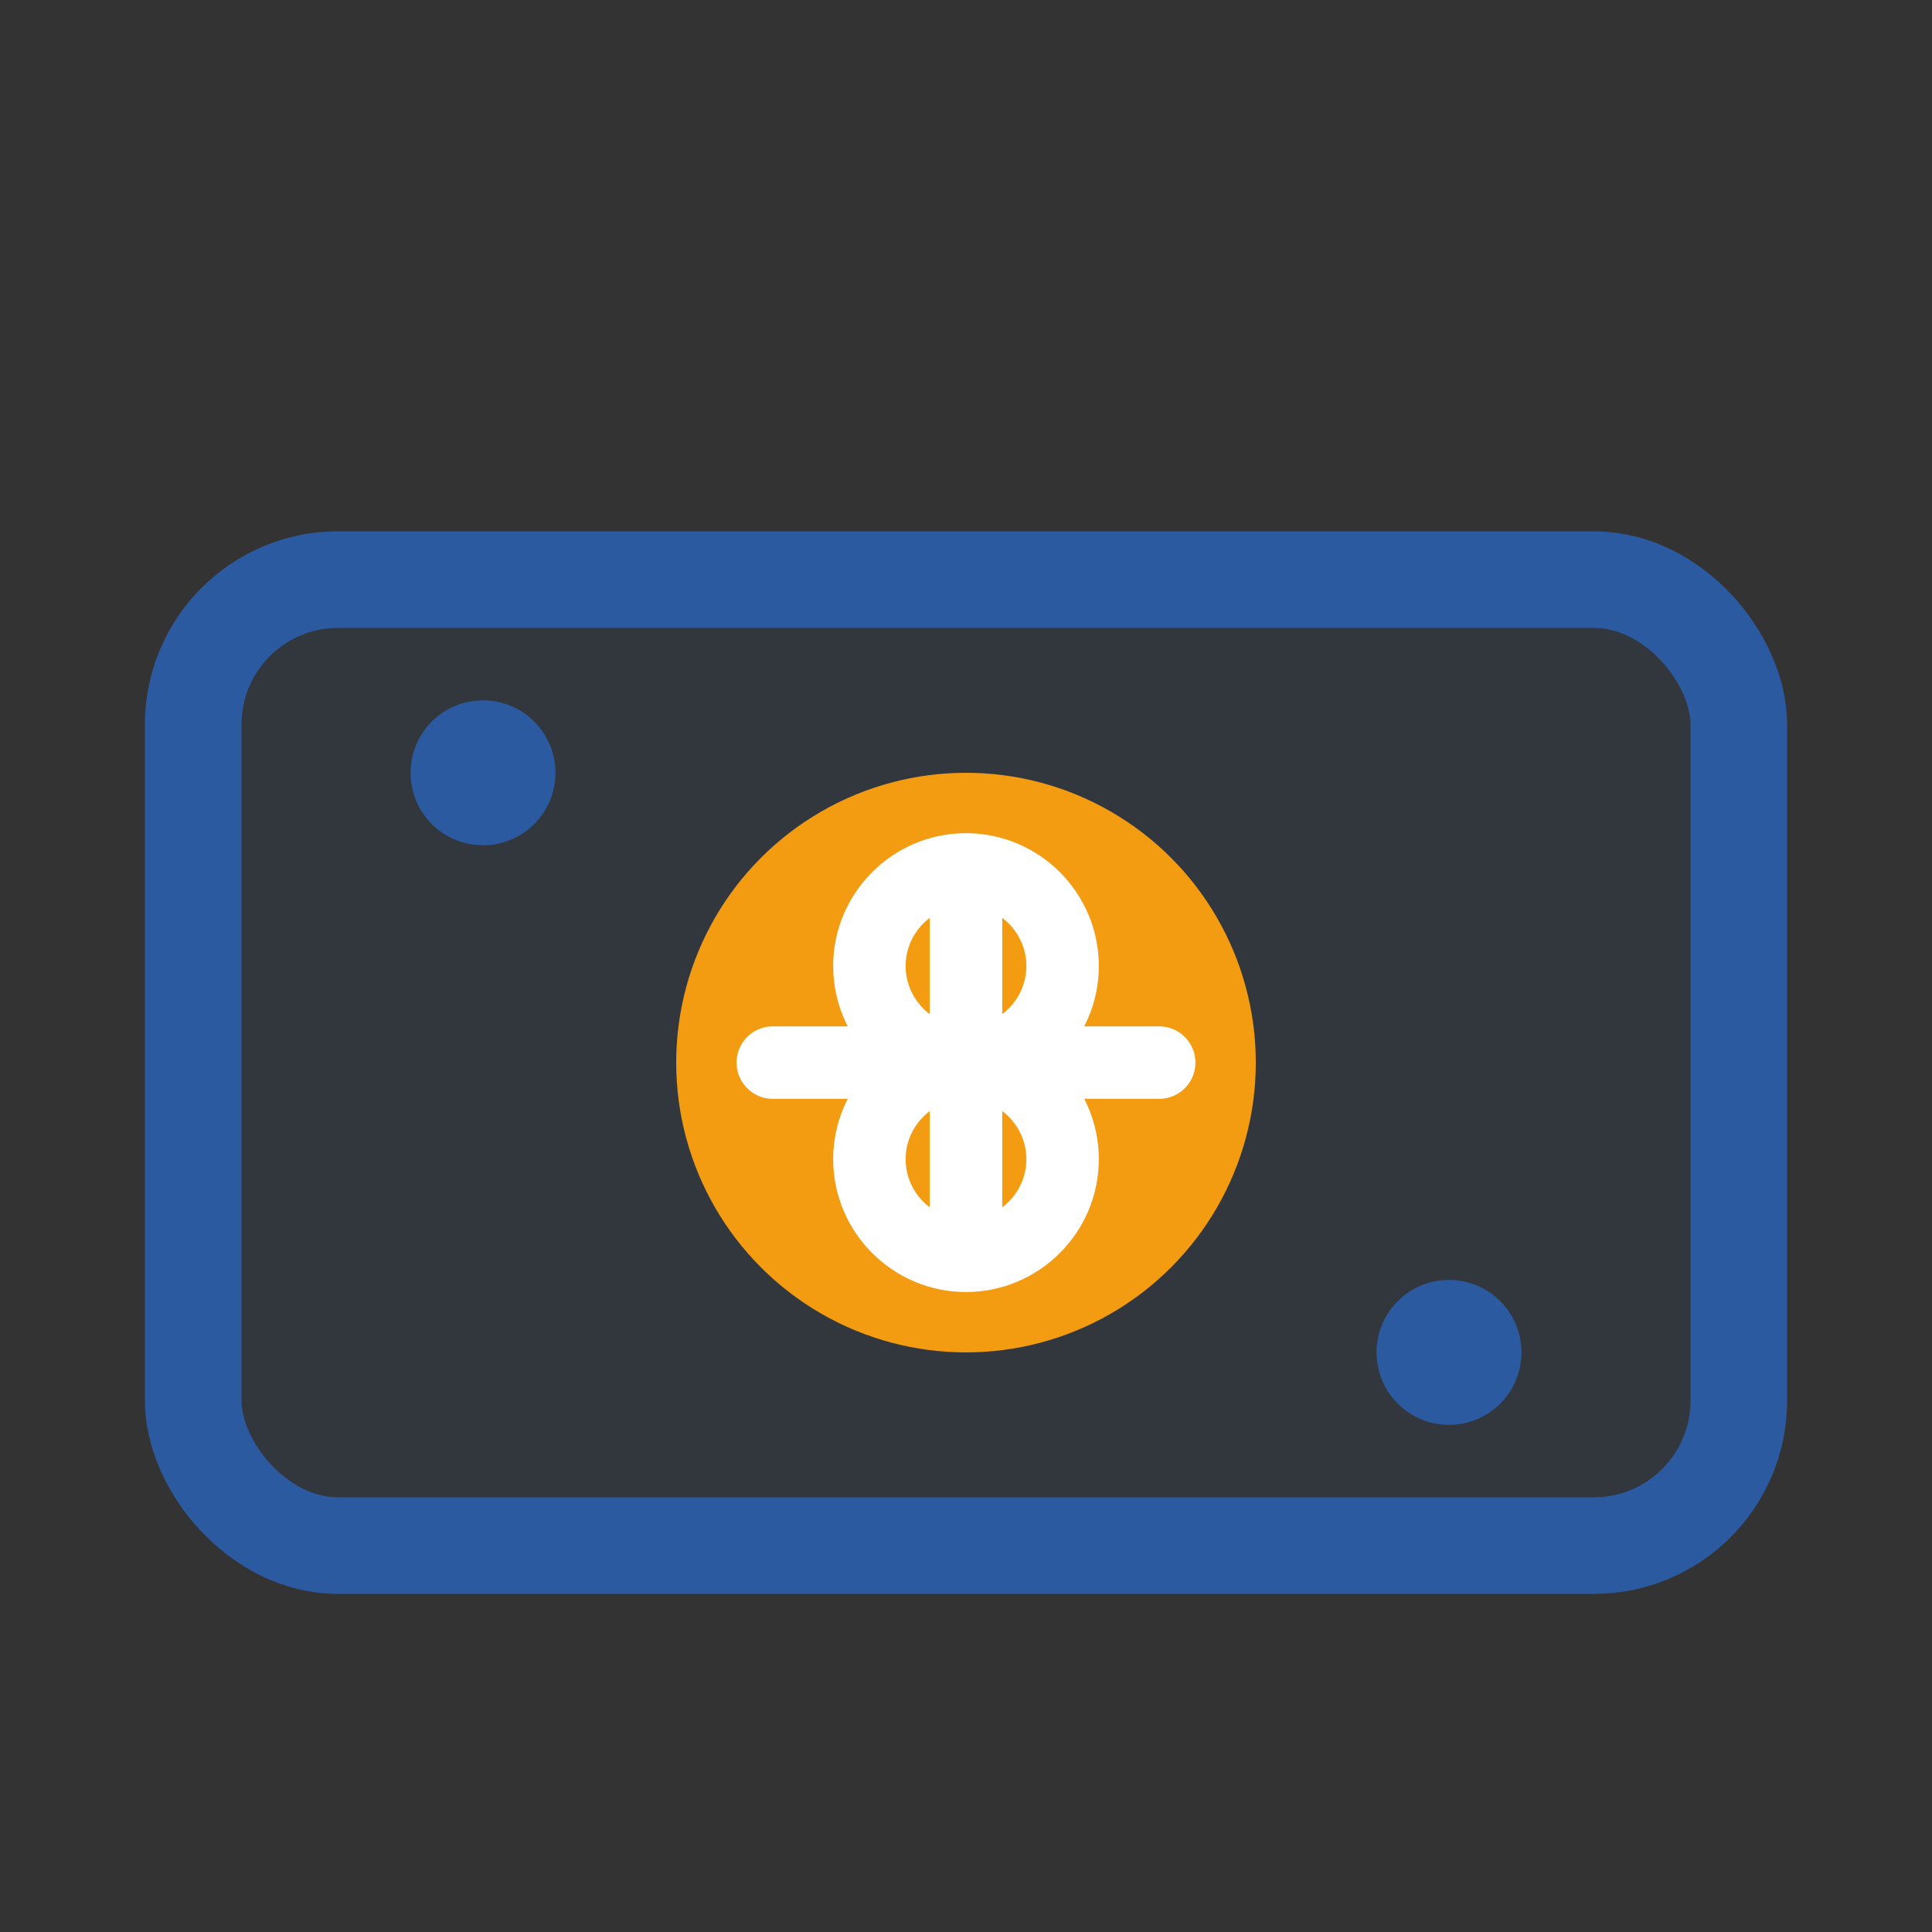 <svg width="40" height="40" viewBox="0 0 40 40" fill="none" xmlns="http://www.w3.org/2000/svg">
  <rect x="0" y="0" width="40" height="40" fill="#333333" stroke="none"/>
  <rect x="4" y="12" width="32" height="20" rx="3" fill="#2c5aa0" opacity="0.1"/>
  <rect x="4" y="12" width="32" height="20" rx="3" stroke="#2c5aa0" stroke-width="2"/>
  <circle cx="20" cy="22" r="6" fill="#f39c12"/>
  <path d="M20 18v8M16 22h8M18 20c0-1.1.9-2 2-2s2 .9 2 2c0 1.1-.9 2-2 2s-2-.9-2-2zM18 24c0 1.1.9 2 2 2s2-.9 2-2c0-1.1-.9-2-2-2s-2 .9-2 2z" stroke="white" stroke-width="1.5" stroke-linecap="round"/>
  <circle cx="10" cy="16" r="1.5" fill="#2c5aa0"/>
  <circle cx="30" cy="28" r="1.5" fill="#2c5aa0"/>
</svg>
